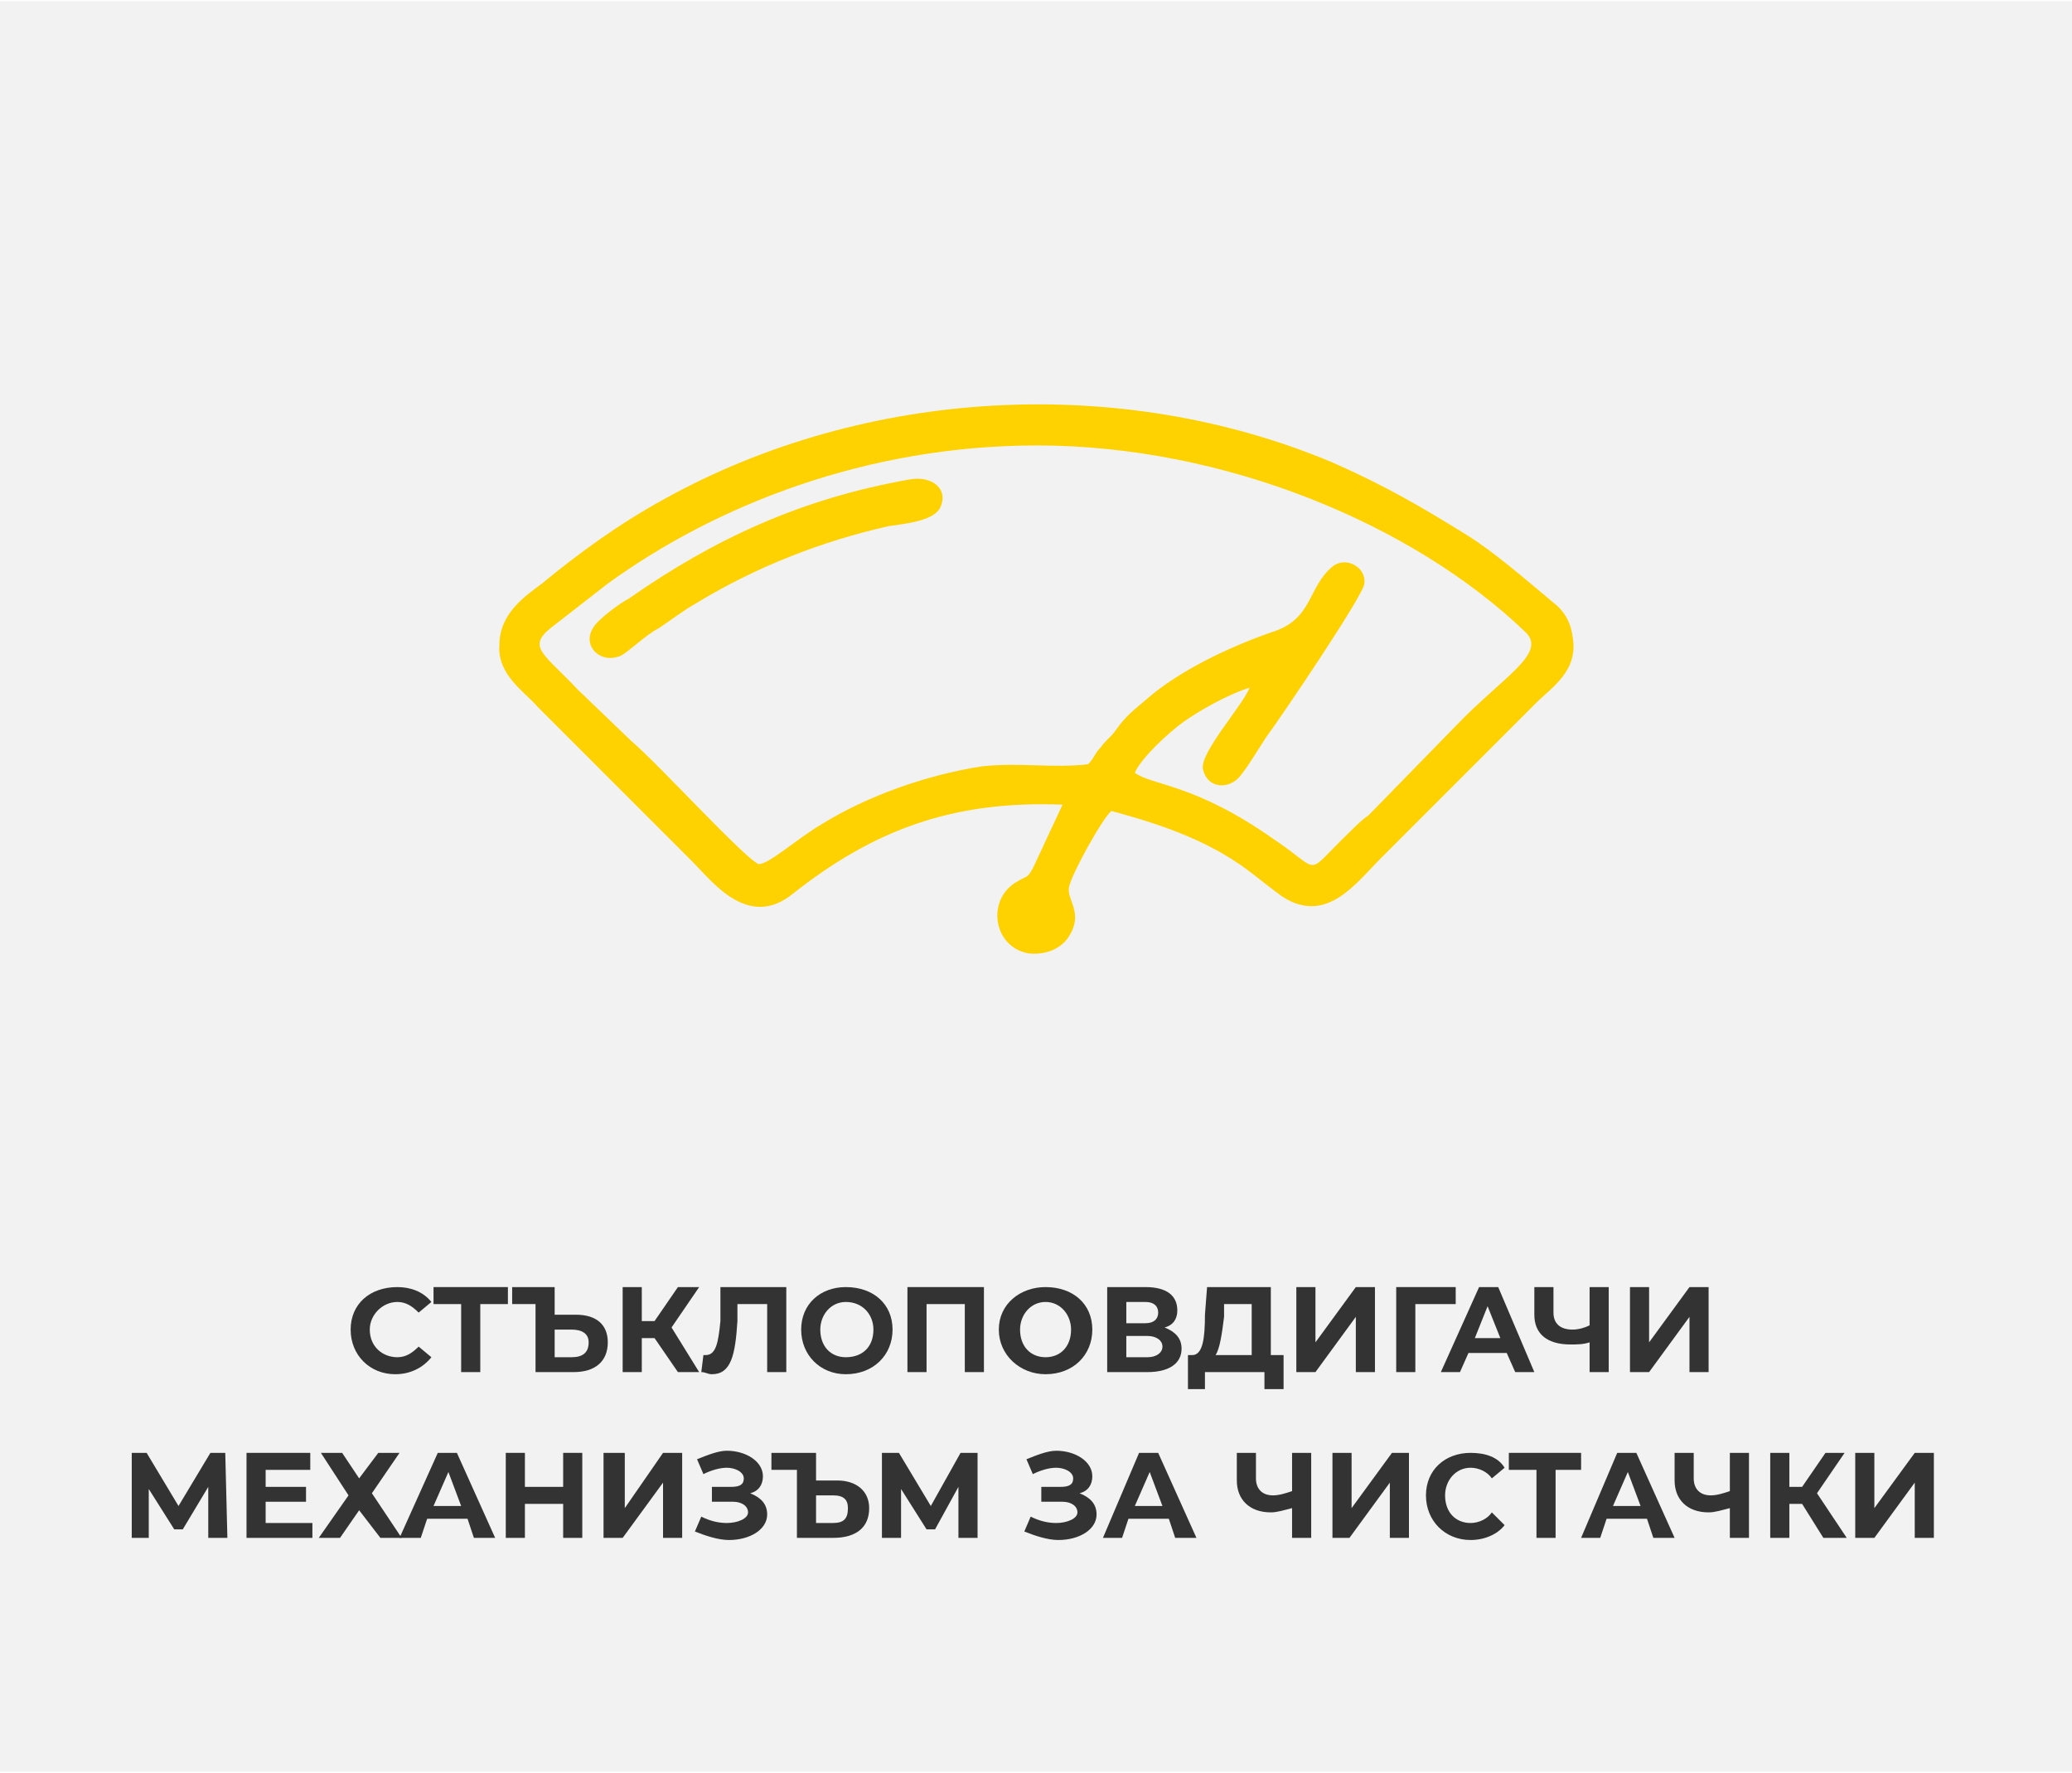 <?xml version="1.0" encoding="UTF-8"?>
<!DOCTYPE svg PUBLIC "-//W3C//DTD SVG 1.1//EN" "http://www.w3.org/Graphics/SVG/1.1/DTD/svg11.dtd">
<!-- Creator: CorelDRAW 2021 (64-Bit) -->
<svg xmlns="http://www.w3.org/2000/svg" xml:space="preserve" width="180px" height="154px" version="1.1" shape-rendering="geometricPrecision" text-rendering="geometricPrecision" image-rendering="optimizeQuality" fill-rule="evenodd" clip-rule="evenodd"
viewBox="0 0 9750 8330"
 xmlns:xlink="http://www.w3.org/1999/xlink"
 xmlns:xodm="http://www.corel.com/coreldraw/odm/2003">
 <defs>
   <clipPath id="id0">
    <path d="M0 0l9750 0 0 8330 -9750 0 0 -8330z"/>
   </clipPath>
     <mask id="id1">
       <linearGradient id="id2" gradientUnits="userSpaceOnUse" x1="9210" y1="18770" x2="9210" y2="14410">
        <stop offset="0" stop-opacity="1" stop-color="white"/>
        <stop offset="1" stop-opacity="0" stop-color="white"/>
       </linearGradient>
      <rect fill="url(#id2)" x="90" y="13610" width="10410" height="4380"/>
     </mask>
 </defs>
 <g id="Layer_x0020_1">
  <polygon fill="#F2F2F2" points="0,0 9750,0 9750,8330 0,8330 "/>
  <g clip-path="url(#id0)">
   <g id="_2188400162992">
    <polygon id="_1" fill="black" mask="url(#id1)" points="150,17930 10440,17930 10440,13670 150,13670 "/>
   </g>
  </g>
  <polygon fill="none" points="0,0 9750,0 9750,8330 0,8330 "/>
  <path fill="#333333" fill-rule="nonzero" d="M1860 6460c70,0 130,-30 170,-80l-60 -50c-30,30 -60,50 -100,50 -70,0 -130,-50 -130,-130 0,-70 60,-130 130,-130 40,0 70,20 100,50l60 -50c-40,-50 -100,-70 -160,-70 -130,0 -220,80 -220,200 0,120 90,210 210,210z"/>
  <polygon id="_1_0" fill="#333333" fill-rule="nonzero" points="2390,6050 2040,6050 2040,6130 2170,6130 2170,6450 2260,6450 2260,6130 2390,6130 "/>
  <path id="_2" fill="#333333" fill-rule="nonzero" d="M2710 6180l-100 0 0 -130 -200 0 0 80 110 0 0 320 180 0c100,0 160,-50 160,-140 0,-80 -50,-130 -150,-130zm-20 200l-80 0 0 -130 80 0c50,0 80,20 80,60 0,50 -30,70 -80,70z"/>
  <polygon id="_3" fill="#333333" fill-rule="nonzero" points="3190,6450 3290,6450 3160,6240 3290,6050 3190,6050 3080,6210 3020,6210 3020,6050 2930,6050 2930,6450 3020,6450 3020,6290 3080,6290 "/>
  <path id="_4" fill="#333333" fill-rule="nonzero" d="M3390 6050l0 160c-10,100 -20,160 -70,160 0,0 -10,0 -10,0l-10 80c20,0 30,10 50,10 90,0 110,-90 120,-250l0 -80 140 0 0 320 90 0 0 -400 -310 0z"/>
  <path id="_5" fill="#333333" fill-rule="nonzero" d="M3980 6460c130,0 220,-90 220,-210 0,-120 -90,-200 -220,-200 -120,0 -210,80 -210,200 0,120 90,210 210,210zm0 -80c-70,0 -120,-50 -120,-130 0,-70 50,-130 120,-130 80,0 130,60 130,130 0,80 -50,130 -130,130z"/>
  <polygon id="_6" fill="#333333" fill-rule="nonzero" points="4270,6050 4270,6450 4360,6450 4360,6130 4540,6130 4540,6450 4630,6450 4630,6050 "/>
  <path id="_7" fill="#333333" fill-rule="nonzero" d="M4920 6460c130,0 220,-90 220,-210 0,-120 -90,-200 -220,-200 -120,0 -220,80 -220,200 0,120 100,210 220,210zm0 -80c-70,0 -120,-50 -120,-130 0,-70 50,-130 120,-130 70,0 120,60 120,130 0,80 -50,130 -120,130z"/>
  <path id="_8" fill="#333333" fill-rule="nonzero" d="M5480 6240c40,-10 60,-40 60,-80 0,-70 -50,-110 -150,-110l-180 0 0 400 190 0c100,0 160,-40 160,-110 0,-50 -30,-80 -80,-100zm-180 -120l90 0c40,0 60,20 60,50 0,30 -20,50 -60,50l-90 0 0 -100zm100 260l-100 0 0 -100 100 0c40,0 70,20 70,50 0,30 -30,50 -70,50z"/>
  <path id="_9" fill="#333333" fill-rule="nonzero" d="M5980 6370l0 -320 -300 0 -10 130c0,110 -10,190 -60,190l-20 0 0 160 80 0 0 -80 280 0 0 80 90 0 0 -160 -60 0zm-220 -180l0 -60 130 0 0 240 -170 0c20,-30 30,-100 40,-180z"/>
  <polygon id="_10" fill="#333333" fill-rule="nonzero" points="6100,6450 6190,6450 6380,6190 6380,6450 6470,6450 6470,6050 6380,6050 6190,6310 6190,6050 6100,6050 "/>
  <polygon id="_11" fill="#333333" fill-rule="nonzero" points="6850,6050 6570,6050 6570,6450 6660,6450 6660,6130 6850,6130 "/>
  <path id="_12" fill="#333333" fill-rule="nonzero" d="M7130 6450l90 0 -170 -400 -90 0 -180 400 90 0 40 -90 180 0 40 90zm-190 -160l60 -150 60 150 -120 0z"/>
  <path id="_13" fill="#333333" fill-rule="nonzero" d="M7480 6050l0 180c-20,10 -50,20 -80,20 -60,0 -90,-30 -90,-80l0 -120 -90 0 0 130c0,90 60,140 170,140 30,0 60,0 90,-10l0 140 90 0 0 -400 -90 0z"/>
  <polygon id="_14" fill="#333333" fill-rule="nonzero" points="7670,6450 7760,6450 7950,6190 7950,6450 8040,6450 8040,6050 7950,6050 7760,6310 7760,6050 7670,6050 "/>
  <polygon id="_15" fill="#333333" fill-rule="nonzero" points="1070,7230 1060,6830 990,6830 840,7080 690,6830 620,6830 620,7230 700,7230 700,7000 820,7190 860,7190 980,6990 980,7230 "/>
  <polygon id="_16" fill="#333333" fill-rule="nonzero" points="1250,7160 1250,7060 1440,7060 1440,6990 1250,6990 1250,6910 1460,6910 1460,6830 1160,6830 1160,7230 1470,7230 1470,7160 "/>
  <polygon id="_17" fill="#333333" fill-rule="nonzero" points="1510,6830 1640,7030 1500,7230 1600,7230 1690,7100 1790,7230 1890,7230 1750,7020 1880,6830 1780,6830 1690,6950 1610,6830 "/>
  <path id="_18" fill="#333333" fill-rule="nonzero" d="M2230 7230l100 0 -180 -400 -90 0 -180 400 100 0 30 -90 190 0 30 90zm-190 -150l70 -160 60 160 -130 0z"/>
  <polygon id="_19" fill="#333333" fill-rule="nonzero" points="2650,6830 2650,6990 2470,6990 2470,6830 2380,6830 2380,7230 2470,7230 2470,7070 2650,7070 2650,7230 2740,7230 2740,6830 "/>
  <polygon id="_20" fill="#333333" fill-rule="nonzero" points="2840,7230 2930,7230 3120,6970 3120,7230 3210,7230 3210,6830 3120,6830 2940,7090 2940,6830 2840,6830 "/>
  <path id="_21" fill="#333333" fill-rule="nonzero" d="M3530 7020c40,-10 60,-40 60,-80 0,-70 -80,-120 -170,-120 -40,0 -90,20 -140,40l30 70c40,-20 80,-30 110,-30 40,0 80,20 80,50 0,30 -20,40 -60,40l-90 0 0 70 100 0c40,0 70,20 70,50 0,30 -50,50 -100,50 -40,0 -80,-10 -120,-30l-30 70c50,20 110,40 160,40 100,0 180,-50 180,-120 0,-50 -30,-80 -80,-100z"/>
  <path id="_22" fill="#333333" fill-rule="nonzero" d="M3940 6960l-100 0 0 -130 -210 0 0 80 120 0 0 320 170 0c110,0 170,-50 170,-140 0,-80 -60,-130 -150,-130zm-20 200l-80 0 0 -130 80 0c50,0 70,20 70,60 0,50 -20,70 -70,70z"/>
  <polygon id="_23" fill="#333333" fill-rule="nonzero" points="4600,7230 4600,6830 4520,6830 4380,7080 4230,6830 4150,6830 4150,7230 4240,7230 4240,7000 4360,7190 4400,7190 4510,6990 4510,7230 "/>
  <path id="_24" fill="#333333" fill-rule="nonzero" d="M5080 7020c40,-10 60,-40 60,-80 0,-70 -80,-120 -170,-120 -40,0 -90,20 -140,40l30 70c40,-20 80,-30 110,-30 40,0 80,20 80,50 0,30 -20,40 -60,40l-90 0 0 70 100 0c40,0 70,20 70,50 0,30 -50,50 -100,50 -40,0 -80,-10 -120,-30l-30 70c50,20 110,40 160,40 100,0 180,-50 180,-120 0,-50 -30,-80 -80,-100z"/>
  <path id="_25" fill="#333333" fill-rule="nonzero" d="M5530 7230l100 0 -180 -400 -90 0 -170 400 90 0 30 -90 190 0 30 90zm-190 -150l70 -160 60 160 -130 0z"/>
  <path id="_26" fill="#333333" fill-rule="nonzero" d="M6080 6830l0 180c-30,10 -60,20 -90,20 -50,0 -80,-30 -80,-80l0 -120 -90 0 0 130c0,90 60,150 160,150 30,0 60,-10 100,-20l0 140 90 0 0 -400 -90 0z"/>
  <polygon id="_27" fill="#333333" fill-rule="nonzero" points="6270,7230 6350,7230 6540,6970 6540,7230 6630,7230 6630,6830 6550,6830 6360,7090 6360,6830 6270,6830 "/>
  <path id="_28" fill="#333333" fill-rule="nonzero" d="M6920 7240c70,0 130,-30 160,-70l-60 -60c-20,30 -60,50 -100,50 -70,0 -120,-50 -120,-130 0,-70 50,-130 120,-130 40,0 80,20 100,50l60 -50c-30,-50 -90,-70 -160,-70 -120,0 -210,80 -210,200 0,120 90,210 210,210z"/>
  <polygon id="_29" fill="#333333" fill-rule="nonzero" points="7440,6830 7100,6830 7100,6910 7230,6910 7230,7230 7320,7230 7320,6910 7440,6910 "/>
  <path id="_30" fill="#333333" fill-rule="nonzero" d="M7780 7230l100 0 -180 -400 -90 0 -170 400 90 0 30 -90 190 0 30 90zm-190 -150l70 -160 60 160 -130 0z"/>
  <path id="_31" fill="#333333" fill-rule="nonzero" d="M8140 6830l0 180c-30,10 -60,20 -90,20 -50,0 -80,-30 -80,-80l0 -120 -90 0 0 130c0,90 60,150 160,150 30,0 60,-10 100,-20l0 140 90 0 0 -400 -90 0z"/>
  <polygon id="_32" fill="#333333" fill-rule="nonzero" points="8580,7230 8690,7230 8550,7020 8680,6830 8590,6830 8480,6990 8420,6990 8420,6830 8330,6830 8330,7230 8420,7230 8420,7070 8480,7070 "/>
  <polygon id="_33" fill="#333333" fill-rule="nonzero" points="8730,7230 8820,7230 9010,6970 9010,7230 9100,7230 9100,6830 9010,6830 8820,7090 8820,6830 8730,6830 "/>
  <path fill="#FED200" d="M4280 2250c110,-20 190,50 140,140 -40,60 -180,70 -240,80 -310,70 -620,190 -900,360 -70,40 -120,80 -180,120 -60,30 -140,110 -180,130 -100,40 -180,-50 -130,-130 20,-40 130,-120 170,-140 400,-280 810,-470 1320,-560zm950 1560c260,70 480,150 670,300 50,40 90,70 130,100 210,140 350,-60 470,-180l730 -730c70,-70 200,-150 170,-310 -10,-80 -50,-130 -90,-160 -120,-100 -280,-240 -410,-320 -210,-130 -380,-230 -630,-340 -1000,-420 -2200,-350 -3140,170 -220,120 -410,260 -580,400 -80,60 -200,140 -200,290 -10,140 120,220 180,290l730 730c90,90 260,320 470,150 380,-300 750,-440 1270,-420l-140 300c-30,50 -20,30 -70,60 -150,80 -120,310 50,340 90,10 160,-30 190,-80 70,-110 -10,-170 0,-230 10,-60 160,-330 200,-360zm-1660 250c50,0 180,-120 300,-190 210,-130 490,-230 750,-270 180,-20 330,10 500,-10 30,-30 30,-50 60,-80 20,-30 50,-50 70,-80 50,-70 80,-90 150,-150 150,-130 380,-240 580,-310 200,-60 170,-210 290,-310 60,-50 160,0 150,80 0,50 -400,640 -460,720 -40,60 -80,130 -120,180 -50,70 -160,70 -180,-30 -10,-80 190,-300 220,-380 -100,30 -240,110 -310,160 -70,50 -200,170 -230,240 80,60 280,50 650,310 240,160 140,180 360,-30 30,-30 60,-60 90,-80l410 -420c220,-230 430,-340 330,-440 -530,-510 -1420,-880 -2300,-880 -800,0 -1510,280 -2020,650l-270 210c-110,90 -30,120 130,290l250 240c130,110 530,550 600,580z"/>
 </g>
</svg>

